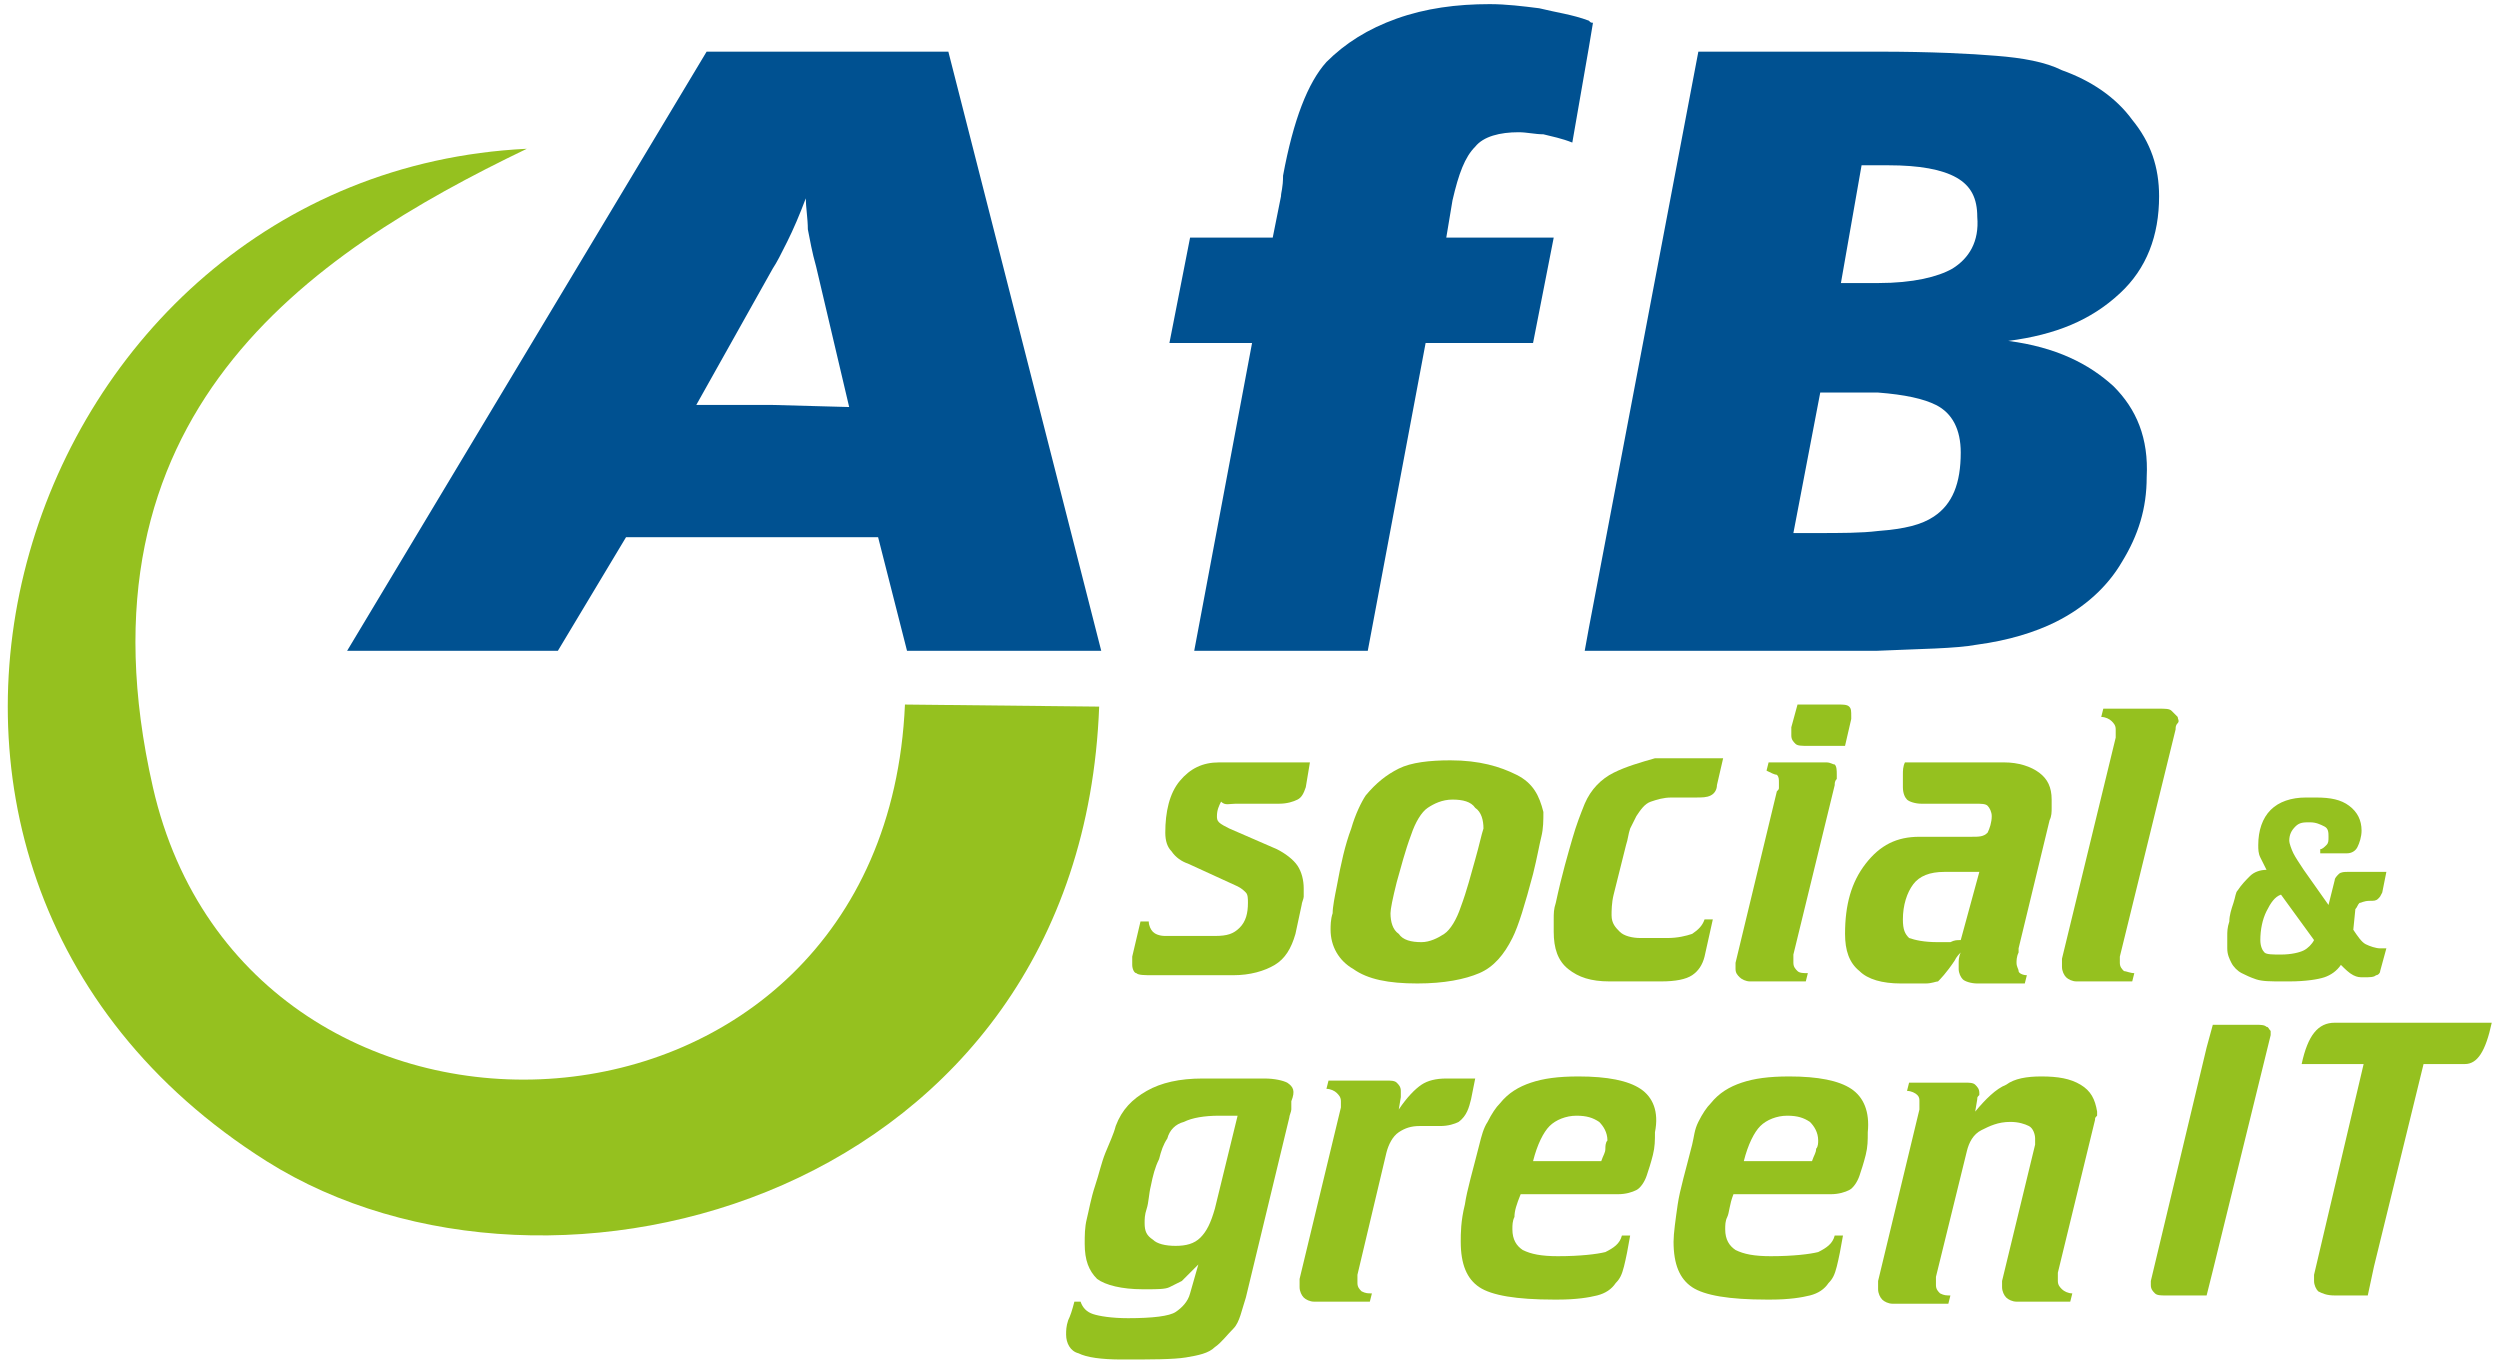 <?xml version="1.0" encoding="utf-8"?>
<!-- Generator: Adobe Illustrator 26.3.1, SVG Export Plug-In . SVG Version: 6.00 Build 0)  -->
<svg version="1.1" id="Ebene_1" xmlns="http://www.w3.org/2000/svg" xmlns:xlink="http://www.w3.org/1999/xlink" x="0px" y="0px"
	 viewBox="0 0 121 66" style="enable-background:new 0 0 121 66;" xml:space="preserve">
<style type="text/css">
	.st0{fill:#005191;}
	.st1{fill-rule:evenodd;clip-rule:evenodd;fill:#95C11F;}
	.st2{fill:#95C11F;}
</style>
<g>
	<g>
		<path class="st0" d="M37.4,2.5h-3.2l-17.4,29H27l3.3-5.5h7.2h5l1.4,5.5h9.4l-7.4-29H37.4L37.4,2.5z M37.4,19.6h-3.7l3.7-6.6l0,0
			c0.2-0.3,0.4-0.7,0.7-1.3s0.6-1.3,0.9-2.1c0,0.4,0.1,1,0.1,1.5c0.1,0.5,0.2,1.1,0.4,1.8l1.6,6.8L37.4,19.6L37.4,19.6z"/>
	</g>
	<g>
		<path class="st0" d="M102.3,18.7c-1.2-1.1-2.8-1.9-5.1-2.2c2.3-0.3,4-1,5.4-2.3c1.3-1.2,1.9-2.8,1.9-4.7c0-1.4-0.4-2.6-1.3-3.7
			c-0.8-1.1-2-1.9-3.4-2.4C99,3,97.9,2.8,96.6,2.7c-1.2-0.1-3.1-0.2-5.7-0.2h-0.8h-7.9l-5.3,27.9l-0.2,1.1h0.2h8.8h2.4h2.7
			c2.2-0.1,3.8-0.1,4.9-0.3c1.5-0.2,2.8-0.6,3.8-1.1c1.4-0.7,2.5-1.7,3.2-2.9c0.8-1.3,1.2-2.6,1.2-4.1
			C104,21.2,103.4,19.8,102.3,18.7z M93.6,25c-0.6,0.4-1.4,0.6-2.7,0.7c-0.8,0.1-1.8,0.1-3,0.1h-1.1l1.3-6.8h1.7c0.4,0,0.8,0,1.1,0
			c1.3,0.1,2.2,0.3,2.8,0.6c0.8,0.4,1.2,1.2,1.2,2.3C94.9,23.4,94.5,24.4,93.6,25z M94.5,13c-0.7,0.4-1.9,0.7-3.6,0.7
			c-0.3,0-0.7,0-1,0h-0.8l1-5.7h0.8h0.5c1.5,0,2.6,0.2,3.3,0.6c0.7,0.4,1,1,1,1.9C95.8,11.7,95.3,12.5,94.5,13z"/>
	</g>
	<g>
		<path class="st0" d="M71.4,7.1c0.4-0.5,1.2-0.7,2.1-0.7c0.4,0,0.8,0.1,1.2,0.1c0.4,0.1,0.9,0.2,1.4,0.4l0.8-4.6l0.2-1.2
			c-0.1,0-0.1,0-0.2-0.1c-0.8-0.3-1.6-0.4-2.4-0.6c-0.8-0.1-1.6-0.2-2.4-0.2c-1.6,0-3.1,0.2-4.5,0.7S65.1,2.1,64.2,3
			c-0.9,1-1.6,2.8-2.1,5.5c0,0.6-0.1,0.8-0.1,1l-0.4,2h-4l-1,5.1h4l-2.8,14.9h8.4L69,16.6h5.2l1-5.1H70l0.3-1.8
			C70.6,8.4,70.9,7.6,71.4,7.1z"/>
	</g>
</g>
<g>
	<path class="st1" d="M43.8,34.1c-1,22.7-31.8,24.2-36.4,4c-4.1-18,7.5-25.8,18.1-30.9C0.9,8.4-9.9,41.8,12.9,56.2
		c13.8,8.7,39.4,1.7,40.3-22L43.8,34.1L43.8,34.1z"/>
</g>
<g>
	<g>
		<path class="st2" d="M71.2,53.2l0.2-1H70c-0.5,0-0.9,0.1-1.2,0.3c-0.3,0.2-0.7,0.6-1.1,1.2l0.1-0.6c0-0.1,0-0.1,0-0.2
			c0-0.1,0-0.1,0-0.1c0-0.2-0.1-0.3-0.2-0.4c-0.1-0.1-0.3-0.1-0.5-0.1h-2.8l-0.1,0.4c0.2,0,0.4,0.1,0.5,0.2c0.1,0.1,0.2,0.2,0.2,0.4
			v0.1c0,0,0,0.1,0,0.2l-2,8.3c0,0.1,0,0.1,0,0.2c0,0.1,0,0.1,0,0.2c0,0.2,0.1,0.4,0.2,0.5c0.1,0.1,0.3,0.2,0.5,0.2h2.7l0.1-0.4
			c-0.2,0-0.3,0-0.5-0.1c-0.1-0.1-0.2-0.2-0.2-0.4c0,0,0-0.1,0-0.3c0-0.1,0-0.1,0-0.1l1.4-5.9c0.1-0.4,0.3-0.8,0.6-1s0.6-0.3,1-0.3
			h1c0.4,0,0.7-0.1,0.9-0.2C71,54,71.1,53.6,71.2,53.2z"/>
	</g>
	<g>
		<path class="st2" d="M100.7,52.5c-0.5-0.3-1.1-0.4-1.9-0.4c-0.7,0-1.3,0.1-1.7,0.4c-0.5,0.2-1,0.7-1.5,1.3l0.1-0.6
			c0-0.1,0-0.1,0.1-0.2v-0.1c0-0.2-0.1-0.3-0.2-0.4c-0.1-0.1-0.3-0.1-0.5-0.1h-2.7l-0.1,0.4c0.2,0,0.4,0.1,0.5,0.2
			c0.1,0.1,0.1,0.2,0.1,0.3c0,0,0,0.1,0,0.2c0,0.1,0,0.1,0,0.2l-2,8.3c0,0.1,0,0.1,0,0.2c0,0.1,0,0.1,0,0.2c0,0.2,0.1,0.4,0.2,0.5
			s0.3,0.2,0.5,0.2h2.7l0.1-0.4c-0.2,0-0.3,0-0.5-0.1c-0.1-0.1-0.2-0.2-0.2-0.4c0,0,0-0.1,0-0.3c0-0.1,0-0.1,0-0.1l1.5-6.1
			c0.1-0.4,0.3-0.8,0.7-1c0.4-0.2,0.8-0.4,1.4-0.4c0.4,0,0.7,0.1,0.9,0.2c0.2,0.1,0.3,0.4,0.3,0.6c0,0.1,0,0.2,0,0.2
			c0,0.1,0,0.1,0,0.1L96.9,62v0.1c0,0,0,0.1,0,0.2c0,0.2,0.1,0.4,0.2,0.5s0.3,0.2,0.5,0.2h2.6l0.1-0.4c-0.2,0-0.4-0.1-0.5-0.2
			c-0.1-0.1-0.2-0.2-0.2-0.4c0-0.1,0-0.1,0-0.2c0-0.1,0-0.1,0-0.2l1.8-7.4c0-0.1,0-0.1,0.1-0.2c0-0.1,0-0.1,0-0.2
			C101.4,53.2,101.2,52.8,100.7,52.5z"/>
	</g>
	<g>
		<path class="st2" d="M119.6,49.5H113c-0.8,0-1.3,0.6-1.6,2c0,0,0.8,0,1.1,0h1.9L112,61.7v0.1c0,0,0,0.1,0,0.2
			c0,0.2,0.1,0.4,0.2,0.5c0.2,0.1,0.4,0.2,0.8,0.2h1.6l0.3-1.4l2.4-9.8h2c0.6,0,1-0.6,1.3-2C120.6,49.5,119.8,49.5,119.6,49.5z"/>
	</g>
	<g>
		<path class="st2" d="M62.3,52.4c-0.2-0.1-0.6-0.2-1.1-0.2h-3c-1.1,0-2,0.2-2.7,0.6c-0.7,0.4-1.2,0.9-1.5,1.7
			c-0.1,0.4-0.3,0.8-0.5,1.3s-0.3,1-0.5,1.6s-0.3,1.2-0.4,1.6c-0.1,0.4-0.1,0.8-0.1,1.2c0,0.8,0.2,1.3,0.6,1.7
			c0.4,0.3,1.2,0.5,2.2,0.5h0.2c0.5,0,0.9,0,1.1-0.1c0.2-0.1,0.4-0.2,0.6-0.3l0.8-0.8l-0.4,1.4c-0.1,0.4-0.4,0.7-0.7,0.9
			s-1.1,0.3-2.3,0.3c-0.8,0-1.4-0.1-1.7-0.2c-0.3-0.1-0.5-0.3-0.6-0.6H52c-0.1,0.4-0.2,0.7-0.3,0.9c-0.1,0.3-0.1,0.5-0.1,0.7
			c0,0.4,0.2,0.8,0.6,0.9c0.4,0.2,1.1,0.3,2.1,0.3c1.4,0,2.5,0,3.1-0.1s1.1-0.2,1.4-0.5c0.3-0.2,0.6-0.6,0.9-0.9s0.4-0.9,0.6-1.5
			l2.1-8.7c0-0.1,0.1-0.3,0.1-0.4c0-0.1,0-0.3,0-0.4C62.7,52.8,62.6,52.6,62.3,52.4z M58.8,58.5c-0.2,0.7-0.4,1.1-0.7,1.4
			c-0.3,0.3-0.7,0.4-1.2,0.4S56,60.2,55.8,60c-0.3-0.2-0.4-0.4-0.4-0.8c0-0.2,0-0.4,0.1-0.7s0.1-0.7,0.2-1.1
			c0.1-0.5,0.2-0.9,0.4-1.3c0.1-0.4,0.2-0.7,0.4-1c0.1-0.4,0.4-0.7,0.8-0.8c0.4-0.2,1-0.3,1.7-0.3c0.2,0,0.4,0,0.8,0h0.1L58.8,58.5z
			"/>
	</g>
	<g>
		<path class="st2" d="M79.4,52.7c-0.6-0.4-1.6-0.6-3-0.6c-1,0-1.7,0.1-2.3,0.3c-0.6,0.2-1.1,0.5-1.5,1c-0.2,0.2-0.4,0.5-0.6,0.9
			c-0.2,0.3-0.3,0.7-0.4,1.1c-0.3,1.2-0.6,2.2-0.7,2.9c-0.2,0.8-0.2,1.4-0.2,1.8c0,1.1,0.3,1.8,0.9,2.2s1.8,0.6,3.6,0.6h0.2
			c0.9,0,1.5-0.1,1.9-0.2s0.7-0.3,0.9-0.6c0.2-0.2,0.3-0.4,0.4-0.8s0.2-0.9,0.3-1.5h-0.4c-0.1,0.4-0.4,0.6-0.8,0.8
			c-0.4,0.1-1.2,0.2-2.3,0.2c-0.8,0-1.3-0.1-1.7-0.3c-0.3-0.2-0.5-0.5-0.5-1c0-0.2,0-0.4,0.1-0.6c0-0.3,0.1-0.6,0.3-1.1h4.7
			c0.4,0,0.7-0.1,0.9-0.2c0.2-0.1,0.4-0.4,0.5-0.7s0.2-0.6,0.3-1c0.1-0.4,0.1-0.7,0.1-1.1C80.3,53.8,80,53.1,79.4,52.7z M77.7,55.6
			c0,0.2-0.1,0.3-0.2,0.6h-3.3c0.2-0.8,0.5-1.4,0.8-1.7s0.8-0.5,1.3-0.5s0.8,0.1,1.1,0.3c0.2,0.2,0.4,0.5,0.4,0.9
			C77.7,55.3,77.7,55.5,77.7,55.6z"/>
	</g>
	<g>
		<path class="st2" d="M89.6,52.7c-0.6-0.4-1.6-0.6-3-0.6c-1,0-1.7,0.1-2.3,0.3c-0.6,0.2-1.1,0.5-1.5,1c-0.2,0.2-0.4,0.5-0.6,0.9
			S82,55,81.9,55.4c-0.3,1.2-0.6,2.2-0.7,2.9S81,59.7,81,60.1c0,1.1,0.3,1.8,0.9,2.2s1.8,0.6,3.6,0.6h0.2c0.9,0,1.5-0.1,1.9-0.2
			c0.4-0.1,0.7-0.3,0.9-0.6c0.2-0.2,0.3-0.4,0.4-0.8s0.2-0.9,0.3-1.5h-0.4c-0.1,0.4-0.4,0.6-0.8,0.8c-0.4,0.1-1.2,0.2-2.3,0.2
			c-0.8,0-1.3-0.1-1.7-0.3c-0.3-0.2-0.5-0.5-0.5-1c0-0.2,0-0.4,0.1-0.6s0.1-0.6,0.3-1.1h4.7c0.4,0,0.7-0.1,0.9-0.2
			c0.2-0.1,0.4-0.4,0.5-0.7s0.2-0.6,0.3-1c0.1-0.4,0.1-0.7,0.1-1.1C90.5,53.8,90.2,53.1,89.6,52.7z M87.9,55.6
			c0,0.2-0.1,0.3-0.2,0.6h-3.3c0.2-0.8,0.5-1.4,0.8-1.7S86,54,86.5,54s0.8,0.1,1.1,0.3c0.2,0.2,0.4,0.5,0.4,0.9
			C88,55.3,88,55.5,87.9,55.6z"/>
	</g>
	<g>
		<path class="st2" d="M109.7,49.7c-0.1-0.1-0.3-0.1-0.5-0.1h-2.1l-0.3,1.1L104.1,62l0,0c0,0.1,0,0.2,0,0.2c0,0.2,0.1,0.3,0.2,0.4
			s0.3,0.1,0.5,0.1h2l0.3-1.2l2.8-11.4c0-0.1,0-0.1,0-0.1v-0.1C109.8,49.8,109.8,49.7,109.7,49.7z"/>
	</g>
</g>
<g>
	<g>
		<path class="st2" d="M73.4,37.5c-0.8-0.4-1.8-0.7-3.2-0.7c-1,0-1.9,0.1-2.5,0.4c-0.6,0.3-1.1,0.7-1.6,1.3
			c-0.2,0.3-0.5,0.9-0.7,1.6c-0.3,0.8-0.5,1.7-0.7,2.8c-0.1,0.5-0.2,1-0.2,1.3c-0.1,0.3-0.1,0.6-0.1,0.8c0,0.8,0.4,1.5,1.1,1.9
			c0.7,0.5,1.7,0.7,3.1,0.7c1.3,0,2.3-0.2,3-0.5s1.2-0.9,1.6-1.7c0.3-0.6,0.6-1.6,1-3.1l0,0c0.2-0.8,0.3-1.4,0.4-1.8
			c0.1-0.4,0.1-0.8,0.1-1.2C74.5,38.5,74.2,37.9,73.4,37.5z M71.4,41.6c-0.2,0.7-0.4,1.5-0.7,2.3c-0.2,0.6-0.5,1.1-0.8,1.3
			s-0.7,0.4-1.1,0.4c-0.5,0-0.9-0.1-1.1-0.4c-0.3-0.2-0.4-0.6-0.4-1c0-0.2,0.1-0.7,0.3-1.5c0.2-0.7,0.4-1.5,0.7-2.3
			c0.2-0.6,0.5-1.1,0.8-1.3s0.7-0.4,1.2-0.4s0.9,0.1,1.1,0.4c0.3,0.2,0.4,0.6,0.4,1C71.7,40.4,71.6,40.9,71.4,41.6z"/>
	</g>
	<g>
		<path class="st2" d="M78.1,37.4c-0.6,0.3-1.1,0.8-1.4,1.5c-0.2,0.5-0.4,1-0.6,1.7s-0.5,1.7-0.8,3.1c-0.1,0.3-0.1,0.5-0.1,0.8
			c0,0.2,0,0.4,0,0.6c0,0.8,0.2,1.4,0.7,1.8c0.5,0.4,1.1,0.6,2,0.6h2.5c0.7,0,1.2-0.1,1.5-0.3s0.5-0.5,0.6-0.9l0.4-1.8h-0.4
			c-0.1,0.3-0.3,0.5-0.6,0.7c-0.3,0.1-0.7,0.2-1.2,0.2h-1.3c-0.4,0-0.8-0.1-1-0.3S78,44.7,78,44.3c0-0.2,0-0.6,0.1-1
			s0.3-1.2,0.6-2.4c0.1-0.3,0.1-0.5,0.2-0.8c0.1-0.2,0.2-0.4,0.3-0.6c0.2-0.3,0.4-0.6,0.7-0.7c0.3-0.1,0.6-0.2,1-0.2H82
			c0.4,0,0.6,0,0.8-0.1c0.2-0.1,0.3-0.3,0.3-0.5l0.3-1.3h-3.3C79.4,36.9,78.7,37.1,78.1,37.4z"/>
	</g>
	<g>
		<path class="st2" d="M59.8,38.9h2.1c0.4,0,0.7-0.1,0.9-0.2c0.2-0.1,0.3-0.3,0.4-0.6l0.2-1.2H59c-0.8,0-1.4,0.3-1.9,0.9
			c-0.5,0.6-0.7,1.5-0.7,2.5c0,0.4,0.1,0.7,0.3,0.9c0.2,0.3,0.5,0.5,0.8,0.6l2.4,1.1c0.2,0.1,0.3,0.2,0.4,0.3
			c0.1,0.1,0.1,0.3,0.1,0.5c0,0.5-0.1,0.9-0.4,1.2c-0.3,0.3-0.6,0.4-1.2,0.4h-2.4c-0.3,0-0.5-0.1-0.6-0.2c-0.1-0.1-0.2-0.3-0.2-0.5
			h-0.4l-0.4,1.7c0,0.1,0,0.2,0,0.2c0,0.1,0,0.1,0,0.2c0,0.2,0.1,0.4,0.2,0.4c0.1,0.1,0.4,0.1,0.8,0.1h3.9c0.8,0,1.5-0.2,2-0.5
			s0.8-0.8,1-1.5l0.3-1.4c0-0.1,0.1-0.3,0.1-0.4c0-0.1,0-0.3,0-0.4c0-0.4-0.1-0.8-0.3-1.1s-0.6-0.6-1-0.8l-2.3-1
			c-0.2-0.1-0.4-0.2-0.5-0.3s-0.1-0.2-0.1-0.3c0-0.3,0.1-0.5,0.2-0.7C59.3,39,59.5,38.9,59.8,38.9z"/>
	</g>
	<g>
		<path class="st2" d="M105.1,34.4c-0.1-0.1-0.3-0.1-0.6-0.1h-2.7l-0.1,0.4c0.2,0,0.4,0.1,0.5,0.2c0.1,0.1,0.2,0.2,0.2,0.4
			c0,0,0,0.1,0,0.2c0,0.1,0,0.1,0,0.2l-2.6,10.7c0,0.1,0,0.2,0,0.2c0,0.1,0,0.1,0,0.2c0,0.2,0.1,0.4,0.2,0.5s0.3,0.2,0.5,0.2h2.7
			l0.1-0.4c-0.2,0-0.4-0.1-0.5-0.1c-0.1-0.1-0.2-0.2-0.2-0.4c0-0.1,0-0.1,0-0.2v-0.1l2.7-11c0-0.1,0-0.2,0.1-0.3s0-0.2,0-0.3
			C105.3,34.6,105.2,34.5,105.1,34.4z"/>
	</g>
	<g>
		<path class="st2" d="M98.7,37.4c-0.4-0.3-1-0.5-1.7-0.5h-4.8c-0.1,0.2-0.1,0.4-0.1,0.6c0,0.2,0,0.4,0,0.6c0,0.3,0.1,0.5,0.2,0.6
			s0.4,0.2,0.7,0.2h2.6c0.3,0,0.5,0,0.6,0.1s0.2,0.3,0.2,0.5c0,0.3-0.1,0.6-0.2,0.8c-0.2,0.2-0.4,0.2-0.8,0.2h-2.5
			c-1.1,0-1.9,0.4-2.6,1.3c-0.7,0.9-1,2-1,3.4c0,0.8,0.2,1.4,0.7,1.8c0.4,0.4,1.1,0.6,2,0.6c0.5,0,0.9,0,1.2,0
			c0.3,0,0.5-0.1,0.6-0.1c0.1-0.1,0.4-0.4,0.8-1c0.1-0.2,0.2-0.3,0.3-0.4c-0.1,0.2-0.1,0.4-0.1,0.5s0,0.2,0,0.3
			c0,0.2,0.1,0.4,0.2,0.5s0.4,0.2,0.7,0.2H98l0.1-0.4c-0.2,0-0.4-0.1-0.4-0.2s-0.1-0.2-0.1-0.4c0-0.1,0-0.3,0.1-0.5
			c0-0.1,0-0.2,0-0.2l1.5-6.2c0.1-0.2,0.1-0.4,0.1-0.6c0-0.1,0-0.3,0-0.4C99.3,38.1,99.1,37.7,98.7,37.4z M94.9,45.5
			c-0.2,0-0.3,0-0.5,0.1c-0.2,0-0.4,0-0.6,0c-0.7,0-1.1-0.1-1.4-0.2c-0.2-0.2-0.3-0.4-0.3-0.9c0-0.7,0.2-1.3,0.5-1.7
			s0.8-0.6,1.5-0.6h1.7L94.9,45.5z"/>
	</g>
	<g>
		<path class="st2" d="M88.4,36.9h-2.8l-0.1,0.4c0.2,0.1,0.4,0.2,0.5,0.2c0.1,0.1,0.1,0.2,0.1,0.4c0,0,0,0.1,0,0.2
			c0,0.1,0,0.1-0.1,0.2l-2,8.3c0,0,0,0,0,0.1s0,0.2,0,0.2c0,0.2,0.1,0.3,0.2,0.4c0.1,0.1,0.3,0.2,0.5,0.2h2.7l0.1-0.4
			c-0.2,0-0.4,0-0.5-0.1s-0.2-0.2-0.2-0.4c0,0,0-0.1,0-0.2c0-0.1,0-0.1,0-0.2l2-8.2c0-0.1,0-0.2,0.1-0.3c0-0.1,0-0.2,0-0.2
			c0-0.2,0-0.4-0.1-0.5C88.7,37,88.6,36.9,88.4,36.9z"/>
	</g>
	<g>
		<path class="st2" d="M114.2,43.7c0.1,0,0.2-0.1,0.5-0.1c0.2,0,0.3,0,0.4-0.1s0.1-0.1,0.2-0.3l0.2-1h-1.9c-0.1,0-0.3,0-0.4,0.1
			s-0.2,0.2-0.2,0.3l-0.3,1.2l-1.2-1.7c-0.2-0.3-0.4-0.6-0.5-0.8s-0.2-0.5-0.2-0.6c0-0.3,0.1-0.5,0.3-0.7c0.2-0.2,0.4-0.2,0.7-0.2
			c0.3,0,0.5,0.1,0.7,0.2c0.2,0.1,0.2,0.3,0.2,0.5s0,0.3-0.1,0.4s-0.2,0.2-0.3,0.2v0.2h1.3c0.2,0,0.4-0.1,0.5-0.3s0.2-0.5,0.2-0.8
			c0-0.5-0.2-0.9-0.6-1.2s-0.9-0.4-1.6-0.4h-0.5c-0.7,0-1.3,0.2-1.7,0.6c-0.4,0.4-0.6,1-0.6,1.7c0,0.2,0,0.4,0.1,0.6
			c0.1,0.2,0.2,0.4,0.3,0.6c-0.3,0-0.6,0.1-0.8,0.3c-0.2,0.2-0.4,0.4-0.6,0.7c-0.1,0.1-0.1,0.3-0.2,0.6s-0.2,0.6-0.2,0.9
			c-0.1,0.3-0.1,0.5-0.1,0.7s0,0.4,0,0.6c0,0.3,0.1,0.5,0.2,0.7s0.3,0.4,0.5,0.5s0.4,0.2,0.7,0.3c0.3,0.1,0.7,0.1,1.3,0.1h0.2h0.1
			c0.8,0,1.4-0.1,1.7-0.2c0.3-0.1,0.6-0.3,0.8-0.6c0.2,0.2,0.4,0.4,0.6,0.5s0.3,0.1,0.5,0.1c0.3,0,0.5,0,0.6-0.1
			c0.1,0,0.2-0.1,0.2-0.2l0.3-1.1h-0.1c0,0-0.1,0-0.2,0c-0.2,0-0.5-0.1-0.7-0.2s-0.4-0.4-0.6-0.7l0.1-1
			C114.1,43.9,114.1,43.8,114.2,43.7z M111.5,46c-0.2,0.1-0.6,0.2-1.1,0.2c-0.4,0-0.7,0-0.8-0.1c-0.1-0.1-0.2-0.3-0.2-0.6
			c0-0.5,0.1-1,0.3-1.4c0.2-0.4,0.4-0.7,0.7-0.8l1.6,2.2C111.9,45.7,111.7,45.9,111.5,46z"/>
	</g>
	<g>
		<path class="st2" d="M89.6,34.7C89.6,34.6,89.6,34.6,89.6,34.7c0-0.3,0-0.4-0.1-0.5s-0.3-0.1-0.5-0.1h-2l-0.3,1.1c0,0,0,0.1,0,0.2
			c0,0.1,0,0.1,0,0.2c0,0.2,0.1,0.3,0.2,0.4c0.1,0.1,0.3,0.1,0.6,0.1h1.8l0.3-1.3C89.6,34.8,89.6,34.7,89.6,34.7z"/>
	</g>
</g>
</svg>
